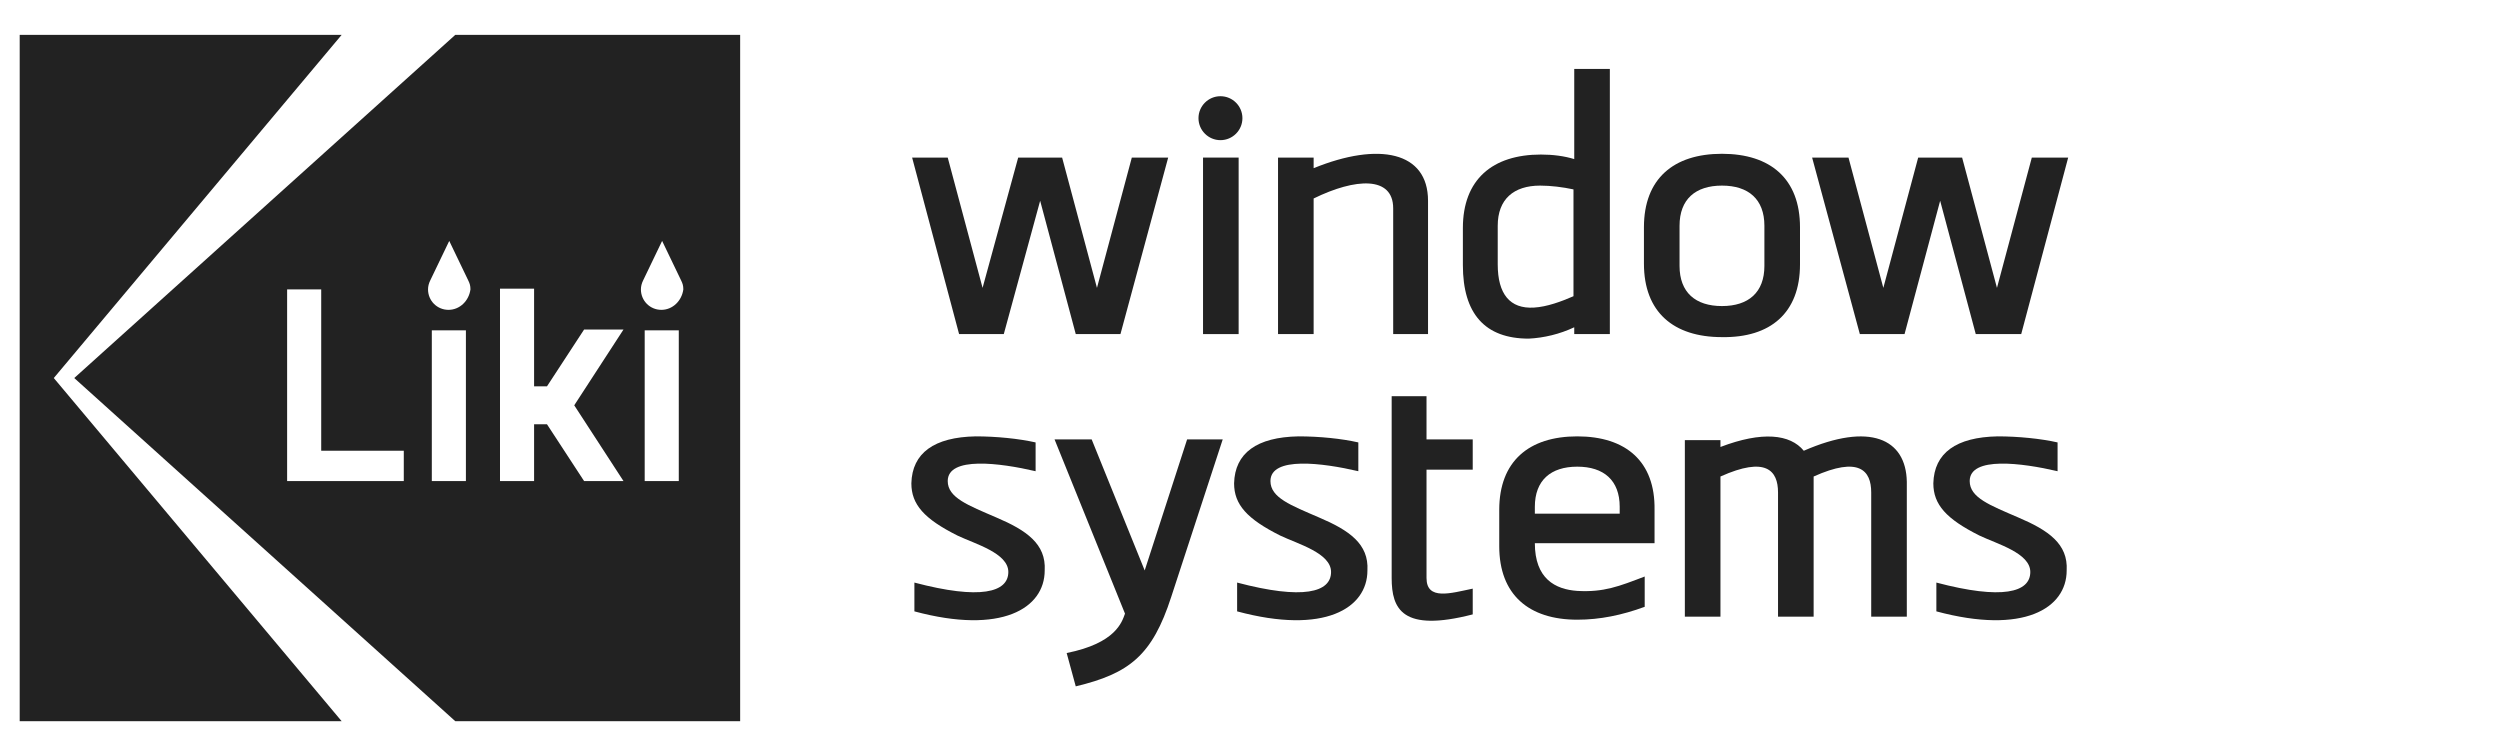 <?xml version="1.0" encoding="utf-8"?>
<!-- Generator: Adobe Illustrator 22.1.0, SVG Export Plug-In . SVG Version: 6.00 Build 0)  -->
<svg version="1.1" id="图层_1" xmlns="http://www.w3.org/2000/svg" xmlns:xlink="http://www.w3.org/1999/xlink" x="0px" y="0px"
	 viewBox="0 0 330 99" style="enable-background:new 0 0 330 99;" xml:space="preserve">
<style type="text/css">
	.st0{fill:#222222;}
</style>
<g>
	<polygon class="st0" points="45.1,4.6 2.6,4.6 2.6,95.2 45.1,95.2 7.1,49.9 	"/>
	<path class="st0" d="M60.1,4.6L9.8,49.9l50.3,45.3h37.6V4.6H60.1z M53.3,63.5H37.9V38.2h4.5v21.3h10.9V63.5z M61.5,63.5h-4.5V43.6
		h4.5V63.5z M59.2,40.9c-1.5,0-2.7-1.2-2.7-2.7c0-0.4,0.1-0.8,0.3-1.2l2.5-5.2l2.5,5.2c0.2,0.4,0.3,0.7,0.3,1.2
		C61.9,39.7,60.7,40.9,59.2,40.9 M82.3,63.5h-5.2L72.2,56h-1.7v7.5H66l0-25.4h4.5v12.9h1.7l4.9-7.5h5.2l-6.5,10L82.3,63.5z
		 M89.6,63.5l-4.5,0V43.6l4.5,0V63.5z M87.3,40.9c-1.5,0-2.7-1.2-2.7-2.7c0-0.4,0.1-0.8,0.3-1.2l2.5-5.2l2.5,5.2
		c0.2,0.4,0.3,0.7,0.3,1.2C90,39.7,88.8,40.9,87.3,40.9"/>
	<path class="st0" d="M151.1,75.3l-7-17.3h-4.9l9.3,23c-0.4,1.1-1.2,3.9-7.7,5.2l1.2,4.4c7.1-1.7,10.1-4.1,12.6-11.8l6.8-20.8h-4.7
		L151.1,75.3z"/>
	<path class="st0" d="M183.8,44.1h4.7V26.5c0-6.5-6.5-7.8-15.1-4.3v-1.4h-4.7v23.3h4.7V26.2c5.5-2.7,10.5-3,10.5,1.3V44.1z"/>
	<path class="st0" d="M174.1,68.3c-3.7-1.6-6.4-2.6-6.4-4.8c0-3.3,6.9-2.4,11.6-1.3v-3.8c-2.2-0.5-5.1-0.8-7.9-0.8
		c-5.5,0.1-8.4,2.2-8.5,6.2c0,2.8,1.7,4.7,6.1,6.9c2.3,1.1,6.7,2.3,6.7,4.8c0,2.7-3.7,3.7-12.4,1.4v3.8c11.5,3.1,17.2-0.4,17.2-5.4
		C180.7,71.8,178.1,70,174.1,68.3"/>
	<path class="st0" d="M131.5,68.3c-3.7-1.6-6.4-2.6-6.4-4.8c0-3.3,6.9-2.4,11.6-1.3v-3.8c-2.2-0.5-5.2-0.8-7.9-0.8
		c-5.5,0.1-8.4,2.2-8.5,6.2c0,2.8,1.7,4.7,6.1,6.9c2.3,1.1,6.7,2.3,6.7,4.8c0,2.7-3.7,3.7-12.4,1.4v3.8c11.5,3.1,17.2-0.4,17.2-5.4
		C138.1,71.8,135.5,70,131.5,68.3"/>
	<path class="st0" d="M266.4,68.3c-3.7-1.6-6.4-2.6-6.4-4.8c0-3.3,6.9-2.4,11.6-1.3v-3.8c-2.2-0.5-5.2-0.8-7.9-0.8
		c-5.5,0.1-8.4,2.2-8.5,6.2c0,2.8,1.7,4.7,6.1,6.9c2.3,1.1,6.7,2.3,6.7,4.8c0,2.7-3.7,3.7-12.4,1.4v3.8c11.5,3.1,17.2-0.4,17.2-5.4
		C273,71.8,270.4,70,266.4,68.3"/>
	<polygon class="st0" points="263.6,38 259,20.8 253.2,20.8 248.6,38 244,20.8 239.2,20.8 245.5,44.1 251.4,44.1 256.1,26.5 
		260.8,44.1 266.8,44.1 273,20.8 268.2,20.8 	"/>
	<polygon class="st0" points="132.5,44.1 137.3,26.5 142,44.1 147.9,44.1 154.2,20.8 149.4,20.8 144.8,38 140.2,20.8 134.4,20.8 
		129.7,38 125.1,20.8 120.4,20.8 126.6,44.1 	"/>
	<path class="st0" d="M237.6,34.9V30c0-6.4-3.9-9.7-10.3-9.7c-6.4,0-10.3,3.3-10.3,9.7v4.8c0,6.4,3.9,9.7,10.3,9.7
		C233.7,44.6,237.6,41.3,237.6,34.9 M221.7,35.1v-5.3c0-3.5,2.1-5.3,5.6-5.3c3.5,0,5.6,1.8,5.6,5.3v5.3c0,3.5-2.1,5.3-5.6,5.3
		C223.8,40.4,221.7,38.6,221.7,35.1"/>
	<path class="st0" d="M207.8,43.2v0.9h4.7v-35h-4.7V21c-1.3-0.4-2.8-0.6-4.4-0.6c-6.4,0-10.3,3.3-10.3,9.7v4.9
		c0,6.4,2.9,9.7,8.7,9.7C203.8,44.6,205.9,44.1,207.8,43.2 M197.7,34.9v-5.1c0-3.5,2.1-5.3,5.6-5.3c1.4,0,3,0.2,4.4,0.5v14.1
		c-1.6,0.7-3.5,1.4-5.2,1.5C199.3,40.8,197.7,38.8,197.7,34.9"/>
	<path class="st0" d="M238.1,59.5c-1.8-2.2-5.5-2.6-11-0.5v-0.9h-4.7v23.3h4.7V62.9c6-2.7,7.6-0.8,7.6,2.1v16.4h4.7V63.6
		c0-0.2,0-0.5,0-0.7c6-2.7,7.6-0.8,7.6,2.1v16.4h4.7V63.6C251.6,57.9,246.8,55.7,238.1,59.5"/>
	<path class="st0" d="M188.4,52.3h-4.7v24c0,4.1,1.4,7.2,10.7,4.8v-3.4c-2.9,0.6-6.1,1.6-6.1-1.4V62h6.1v-4h-6.1V52.3z"/>
	<rect x="158.8" y="20.8" class="st0" width="4.7" height="23.3"/>
	<path class="st0" d="M161.1,18.5c1.6,0,2.9-1.3,2.9-2.9c0-1.6-1.3-2.9-2.9-2.9c-1.6,0-2.9,1.3-2.9,2.9
		C158.2,17.2,159.5,18.5,161.1,18.5"/>
	<path class="st0" d="M208.2,57.6c-6.4,0-10.3,3.3-10.3,9.7v4.8c0,6.4,3.9,9.7,10.3,9.7c3,0,5.9-0.6,8.9-1.7v-4
		c-3.4,1.3-5.4,2.1-8.9,1.9c-2.9-0.2-5.6-1.6-5.6-6.3h15.8v-4.4C218.5,60.9,214.6,57.6,208.2,57.6 M213.8,67.8h-11.2v-0.9
		c0-3.5,2.1-5.3,5.6-5.3c3.5,0,5.6,1.8,5.6,5.3V67.8z"/>
</g>
</svg>
